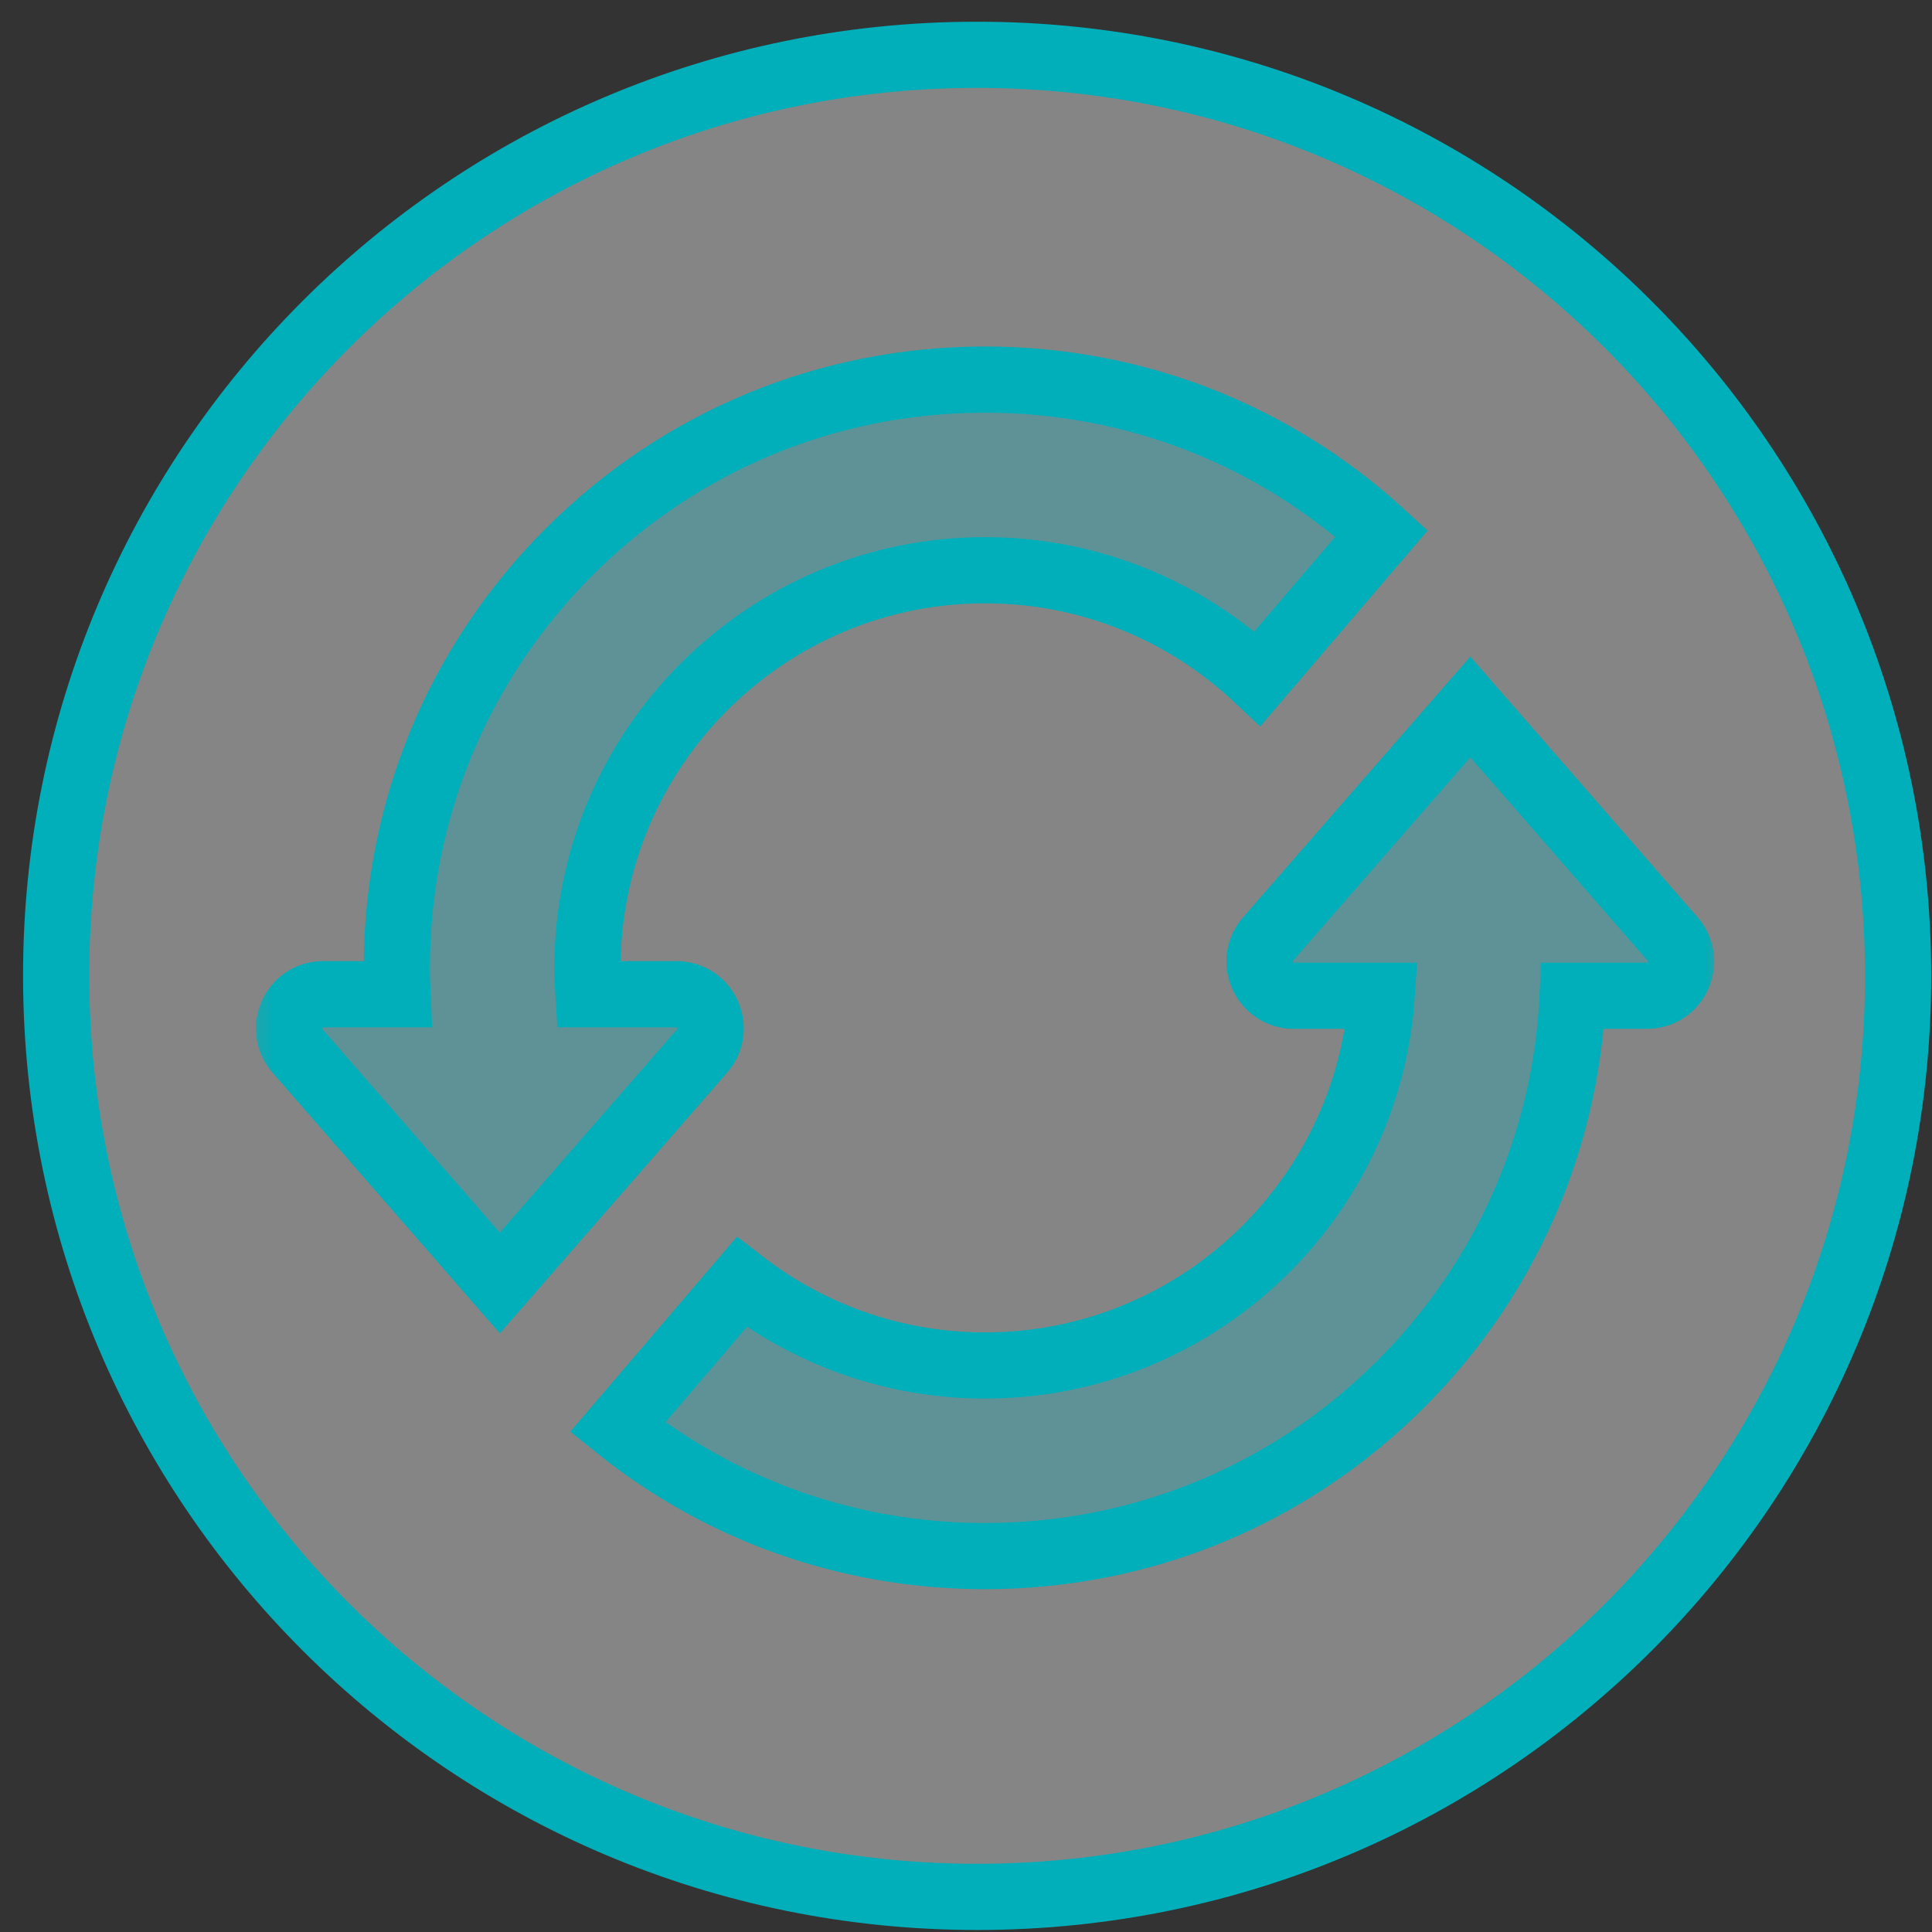 <?xml version="1.0" encoding="UTF-8"?> <svg xmlns="http://www.w3.org/2000/svg" width="81" height="81" viewBox="0 0 81 81" fill="none"><rect x="0" y="0" width="81" height="81" fill="#333333" stroke="none"/> <path d="M40.912 2.298L40.912 2.298C62.238 2.269 79.545 19.534 79.579 40.861C79.613 62.187 62.348 79.5 41.022 79.528C19.696 79.556 2.388 62.29 2.354 40.963C2.32 19.637 19.586 2.325 40.912 2.298Z" fill="white" fill-opacity="0.4" stroke="#00AFB9" stroke-width="2.775"></path> <g clip-path="url(#clip0_4125_2264)"> <mask id="mask0_4125_2264" style="mask-type:luminance" maskUnits="userSpaceOnUse" x="10" y="9" width="63" height="63"> <path d="M10.3 9.577H72.3V71.577H10.3V9.577Z" fill="white"></path> </mask> <g mask="url(#mask0_4125_2264)"> <path d="M41.3 15.915C34.712 15.915 28.519 18.48 23.861 23.139C19.203 27.797 16.637 33.99 16.637 40.578C16.637 40.947 16.646 41.315 16.663 41.682H13.555C12.323 41.682 11.663 43.132 12.473 44.061L19.483 52.102L20.956 53.791L26.242 47.727L29.438 44.061C30.248 43.132 29.588 41.682 28.356 41.682H24.667C24.643 41.317 24.629 40.949 24.629 40.578C24.629 31.386 32.108 23.907 41.3 23.907C45.717 23.907 49.738 25.635 52.724 28.449L57.927 22.363C53.373 18.197 47.512 15.915 41.3 15.915Z" fill="#00B3C4" fill-opacity="0.29" stroke="#00AFB9" stroke-width="2.775" stroke-miterlimit="10"></path> <path d="M70.127 39.369L64.899 33.371L61.644 29.639L56.998 34.968L53.162 39.369C52.352 40.298 53.011 41.748 54.244 41.748H57.929C57.326 50.396 50.099 57.248 41.3 57.248C37.459 57.248 33.918 55.942 31.096 53.751L25.893 59.838C30.252 63.338 35.629 65.24 41.3 65.24C47.888 65.24 54.081 62.675 58.739 58.017C63.12 53.635 65.65 47.896 65.935 41.748H69.045C70.277 41.748 70.937 40.298 70.127 39.369Z" fill="#00B3C4" fill-opacity="0.29" stroke="#00AFB9" stroke-width="2.775" stroke-miterlimit="10"></path> </g> </g> <defs> <clipPath id="clip0_4125_2264"> <rect width="62" height="62" fill="white" transform="translate(10.3 9.577)"></rect> </clipPath> </defs> </svg> 